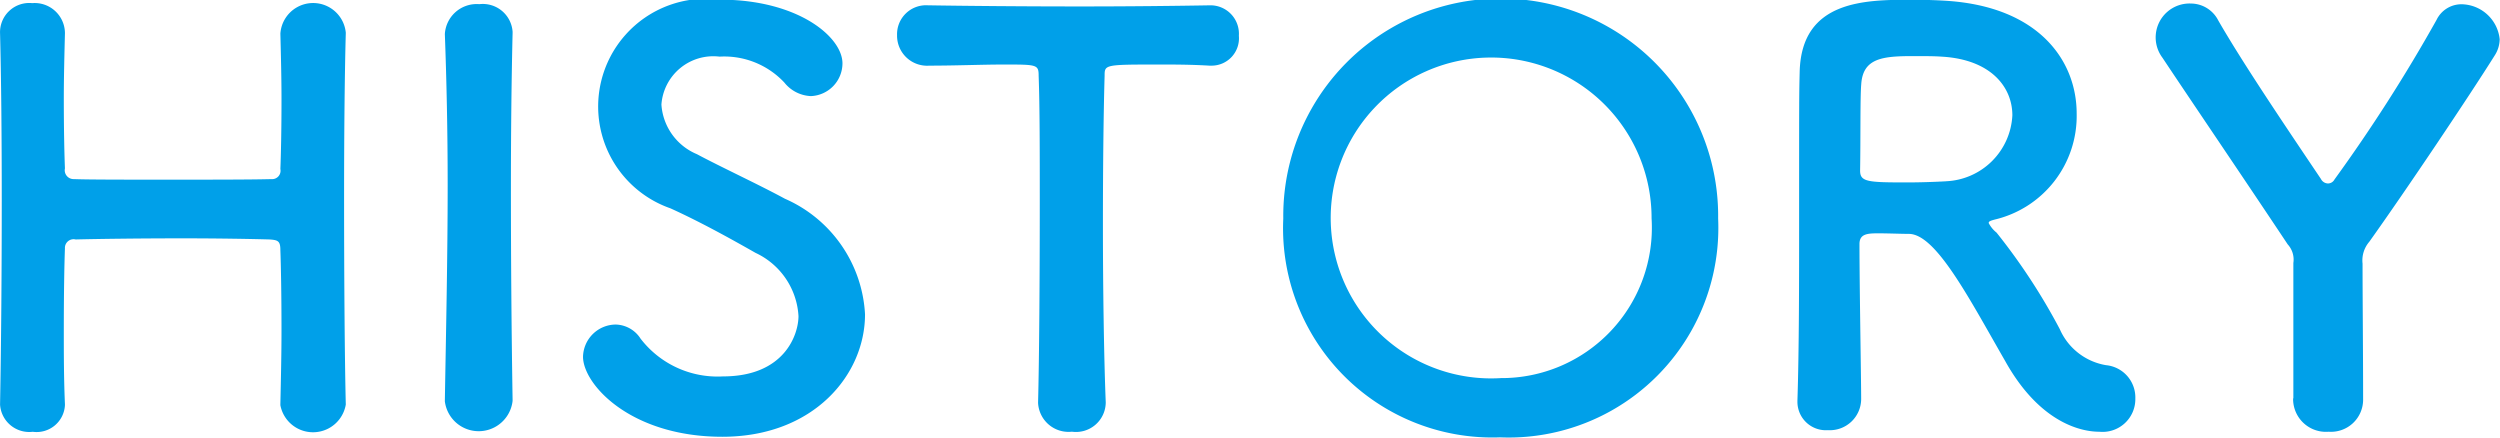 <svg xmlns="http://www.w3.org/2000/svg" width="79.813" height="13.968" viewBox="0 0 79.813 13.968"><path id="img_about_history_page-ttl-en.svg" data-name="img/about/history/page-ttl-en.svg" d="M931.07 348.462c-.036-1.512-.054-4.1-.054-6.626 0-1.962.018-3.889.054-5.2v-.036a1.048 1.048 0 00-2.088.036c.018.72.036 1.44.036 2.088 0 .991-.018 1.8-.036 2.233a.269.269 0 01-.288.324c-.648.018-2 .018-3.313.018-1.3 0-2.539 0-2.989-.018a.283.283 0 01-.288-.342c-.018-.45-.036-1.26-.036-2.233 0-.63.018-1.35.036-2.07v-.036a.967.967 0 00-1.045-.937.933.933 0 00-1.026.973c.036 1.368.054 3.277.054 5.293 0 2.251-.018 4.628-.054 6.536v.018a.934.934 0 001.044.865.906.906 0 001.027-.847v-.036c-.036-.828-.036-1.638-.036-2.358 0-1.189.018-2.143.036-2.611a.277.277 0 01.342-.288c.7-.018 2.088-.036 3.421-.036 1.08 0 2.143.018 2.773.036.27.018.342.054.342.342.018.486.036 1.422.036 2.557 0 .738-.018 1.548-.036 2.358v.035a1.061 1.061 0 002.088-.018v-.018zm5.326-.108a425.475 425.475 0 01-.054-6.806c0-1.746.018-3.439.054-4.933v-.036a.953.953 0 00-1.063-.883 1.018 1.018 0 00-1.1.955c.054 1.458.09 3.1.09 4.807 0 2.323-.054 4.736-.09 6.9v.018a1.089 1.089 0 002.161 0v-.018zm11.251-2.755a4.274 4.274 0 00-2.557-3.691c-.828-.45-2.07-1.026-2.808-1.422a1.848 1.848 0 01-1.135-1.585 1.66 1.66 0 011.855-1.53 2.626 2.626 0 012.07.828 1.144 1.144 0 00.847.432 1.05 1.05 0 001.008-1.044c0-.846-1.423-2.035-3.907-2.035a3.442 3.442 0 00-1.585 6.662c.955.433 1.927.973 2.719 1.423a2.377 2.377 0 011.369 2.016c0 .577-.433 1.927-2.413 1.927a3.1 3.1 0 01-2.629-1.206.969.969 0 00-.792-.45 1.053 1.053 0 00-1.045 1.026c0 .882 1.513 2.557 4.448 2.557 2.917 0 4.555-1.981 4.555-3.907zm5.525 2.827a.974.974 0 001.08.919.95.95 0 001.08-.937c-.054-1.332-.09-3.529-.09-5.689 0-1.765.018-3.511.054-4.736 0-.36 0-.36 1.783-.36.432 0 .954 0 1.566.036h.072a.874.874 0 00.865-.954.909.909 0 00-.937-.972c-1.026.018-2.556.036-4.087.036-1.872 0-3.781-.018-4.861-.036h-.036a.925.925 0 00-.991.954.959.959 0 001.027.972c.846 0 1.692-.036 2.376-.036 1.063 0 1.117 0 1.117.36.036.954.036 2.449.036 4.033 0 2.377-.018 4.988-.054 6.392v.018zm14.761 1.1a6.694 6.694 0 006.95-6.986 6.942 6.942 0 10-13.883 0 6.68 6.68 0 006.933 6.985zm0-1.891a5.122 5.122 0 114.825-5.1 4.8 4.8 0 01-4.825 5.099zm16.127-.522c1.225 2.179 2.7 2.233 2.989 2.233a1.046 1.046 0 001.153-1.063 1.035 1.035 0 00-.937-1.062 1.967 1.967 0 01-1.476-1.152 19.508 19.508 0 00-2.017-3.079.961.961 0 01-.252-.306c0-.054.054-.072.18-.108a3.4 3.4 0 002.629-3.385c0-1.693-1.206-3.4-4.123-3.6-.27-.018-.684-.036-1.1-.036-1.513 0-3.566 0-3.62 2.305-.018.738-.018.81-.018 4.7 0 1.98 0 4.123-.054 5.8v.036a.908.908 0 00.973.9 1 1 0 001.062-.991c0-.648-.054-3.6-.054-4.951 0-.324.252-.342.594-.342s.756.018.99.018c.867.013 1.929 2.083 3.081 4.082zm-1.908-5.762c-.324.018-.792.036-1.243.036-1.26 0-1.494-.018-1.494-.378.018-1.044 0-2.323.036-2.755.054-.846.7-.9 1.675-.9.342 0 .666 0 .9.018 1.566.09 2.25.972 2.25 1.873a2.216 2.216 0 01-2.124 2.105zm11.087 6.932a1.048 1.048 0 001.135 1.063 1.026 1.026 0 001.1-1.009c0-1.458-.018-3.277-.018-4.357a.915.915 0 01.216-.7c1.17-1.639 3.187-4.646 4-5.942a.983.983 0 00.162-.522 1.244 1.244 0 00-1.206-1.117.883.883 0 00-.81.5 51.658 51.658 0 01-3.259 5.095.235.235 0 01-.216.126.26.26 0 01-.216-.144c-1.261-1.872-2.521-3.745-3.277-5.059a.984.984 0 00-.865-.541 1.082 1.082 0 00-.918 1.729c.864 1.3 2.683 3.979 4 5.96a.719.719 0 01.18.594v4.321z" transform="translate(-920.031 -335.563)" fill="#00a0e9" fill-rule="evenodd"/></svg>